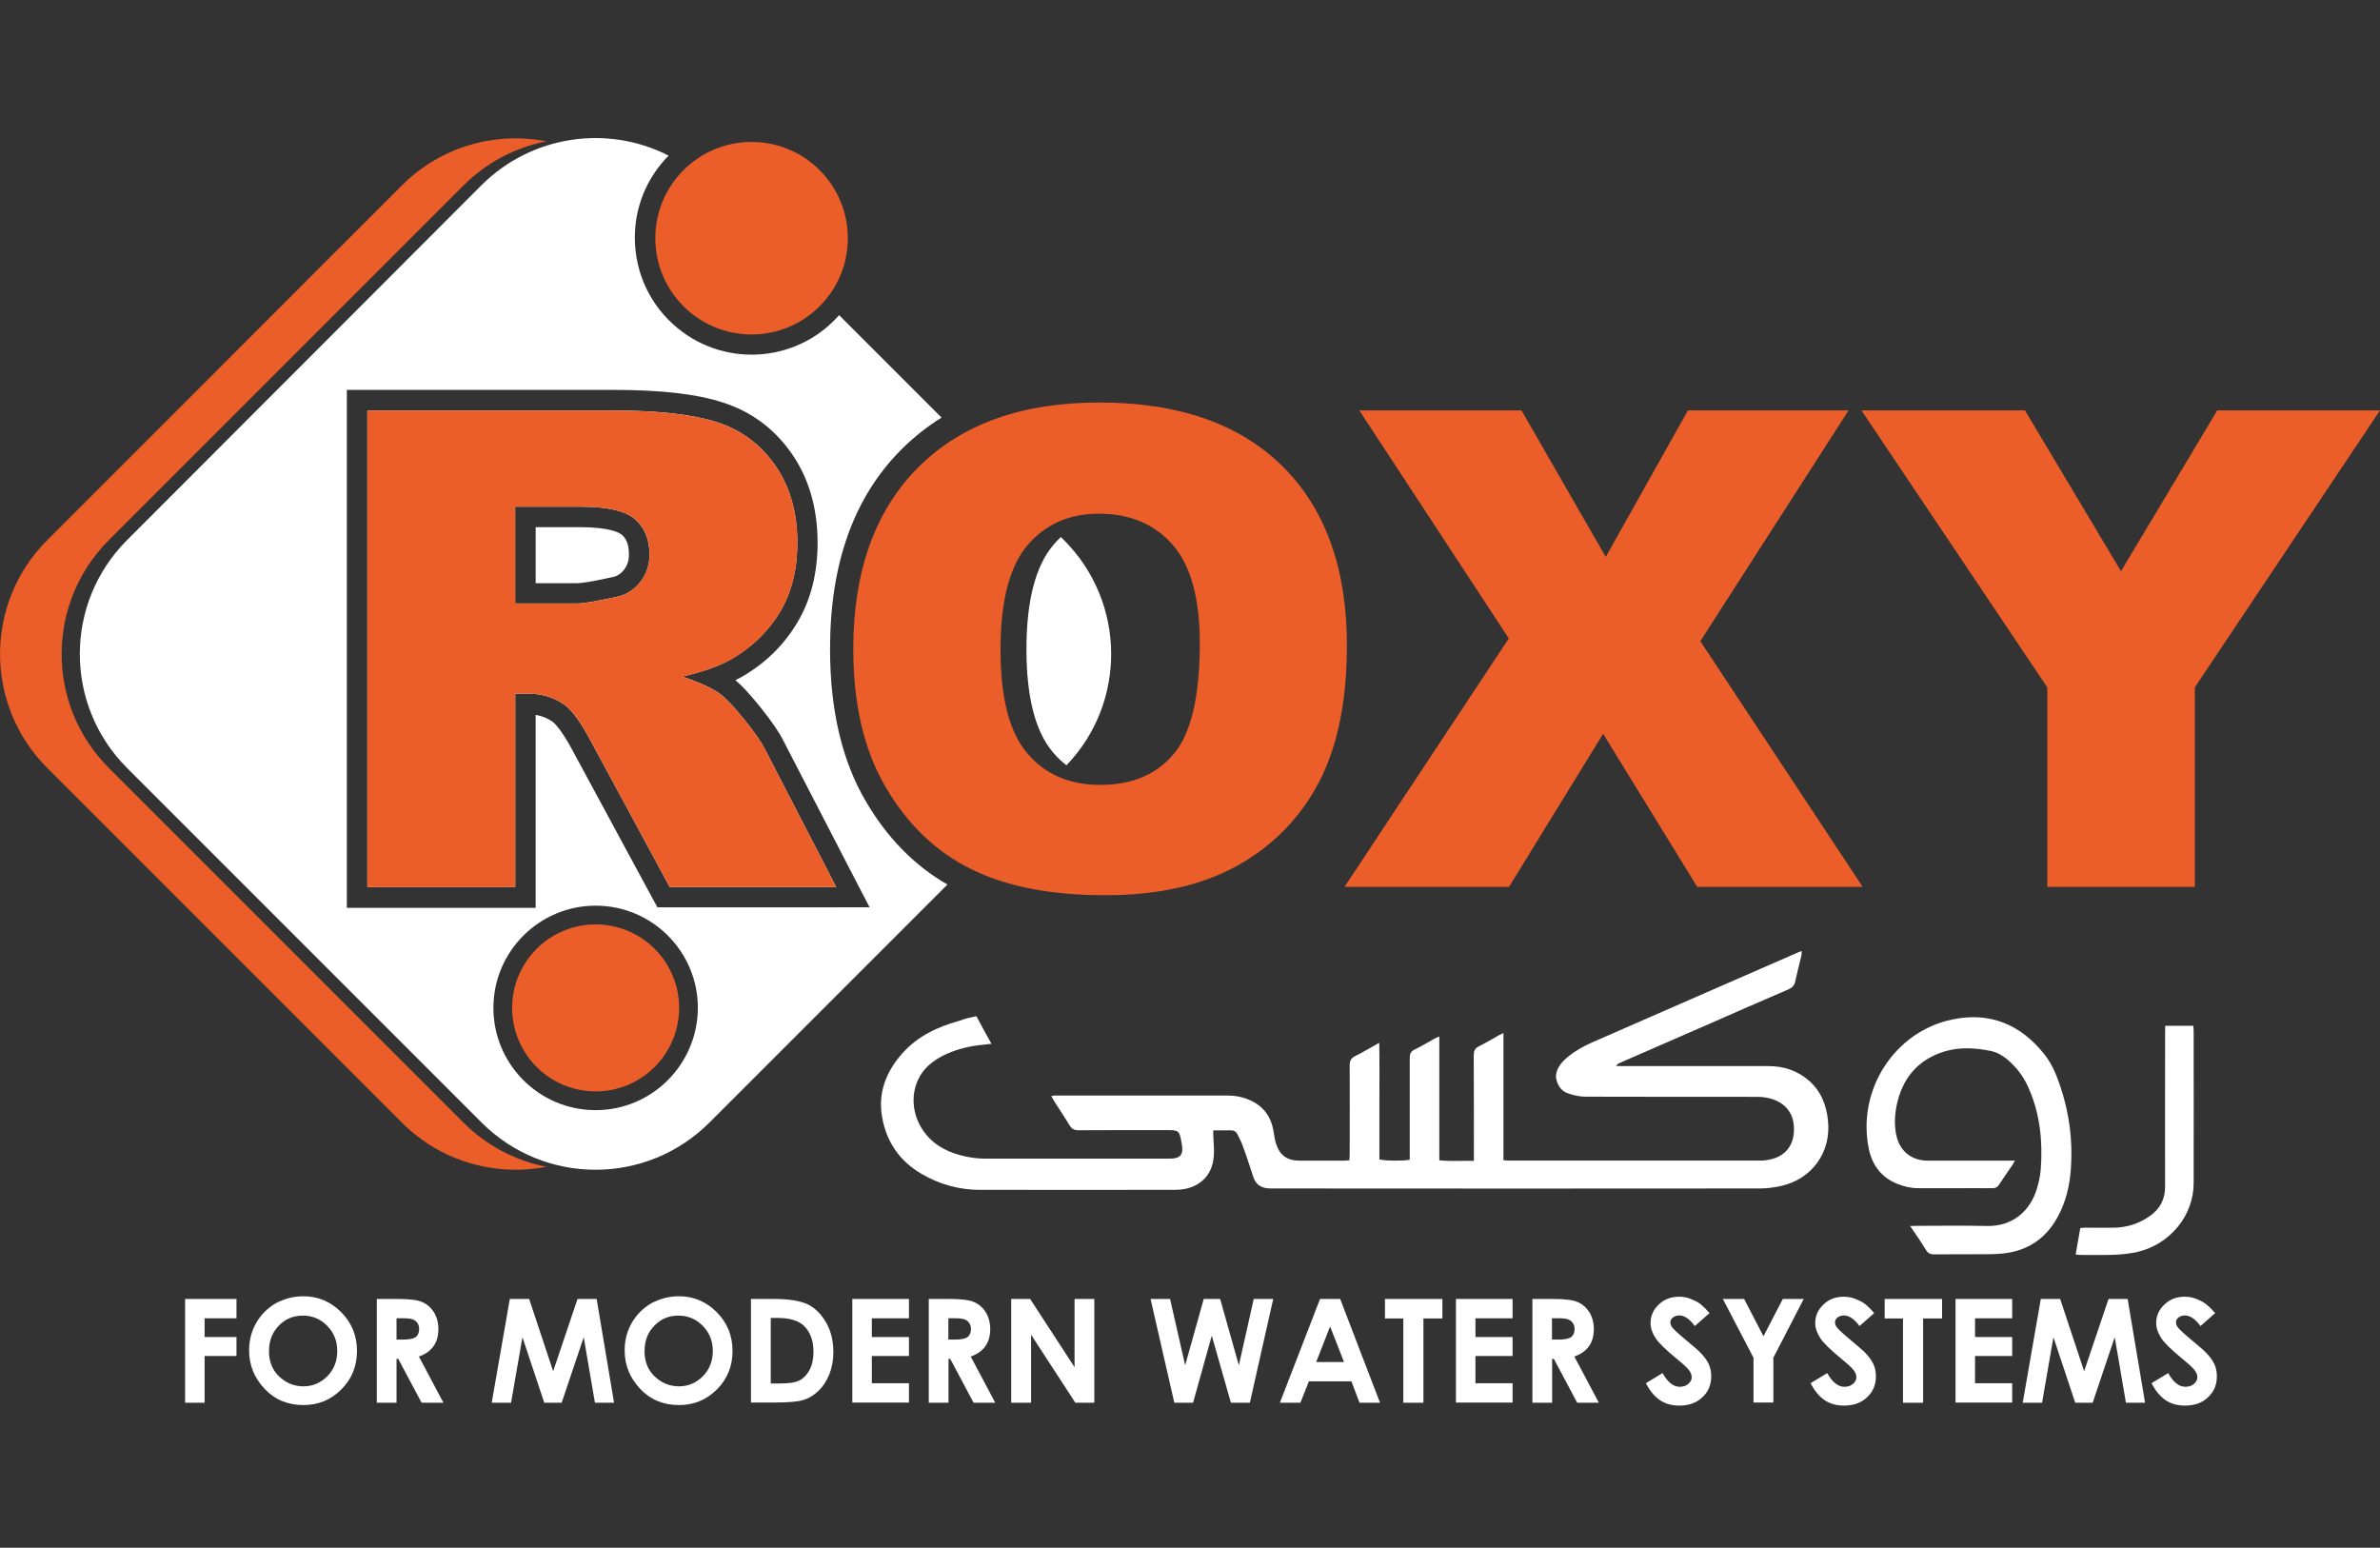<?xml version="1.0" encoding="utf-8"?>
<!-- Generator: Adobe Illustrator 25.0.0, SVG Export Plug-In . SVG Version: 6.00 Build 0)  -->
<svg version="1.1" xmlns="http://www.w3.org/2000/svg" xmlns:xlink="http://www.w3.org/1999/xlink" x="0px" y="0px"
	 viewBox="0 0 307.55 200" style="enable-background:new 0 0 307.55 200;" xml:space="preserve">
<rect x="0" y="0" width="307.55" height="200" fill="#333333" stroke="none"/>
<style type="text/css">
	.st0{display:none;}
	.st1{display:inline;}
	.st2{fill:#FFFFFF;}
	.st3{clip-path:url(#SVGID_4_);fill:url(#XMLID_225_);}
	.st4{clip-path:url(#SVGID_8_);fill:url(#XMLID_227_);}
	.st5{fill-rule:evenodd;clip-rule:evenodd;fill:#FFFFFF;}
	.st6{fill:#2FAAE1;}
	.st7{clip-path:url(#SVGID_12_);}
	.st8{clip-path:url(#SVGID_15_);}
	.st9{fill:#3798A2;}
	.st10{fill:#D55226;}
	.st11{fill:#FAC313;}
	.st12{fill:#1FA64A;}
	.st13{fill:#31AA4D;}
	.st14{fill:#00A8CA;}
	.st15{fill:#6C4998;}
	.st16{fill:#6F588F;}
	.st17{fill:#1493B7;}
	.st18{fill:#1CB2A7;}
	.st19{opacity:0.45;fill:#323537;enable-background:new    ;}
	.st20{fill:#056E80;}
	.st21{fill:#92C146;}
	.st22{fill:#E2D8DD;}
	.st23{fill:#B8294D;}
	.st24{fill:#E62148;}
	.st25{fill:#55853C;}
	.st26{fill:#DF262C;}
	.st27{fill:#079CD9;}
	.st28{fill:#3778BC;}
	.st29{clip-path:url(#SVGID_17_);}
	.st30{opacity:0.59;fill:url(#XMLID_228_);enable-background:new    ;}
	.st31{fill:url(#XMLID_229_);}
	.st32{fill:url(#XMLID_233_);}
	.st33{fill:#AD262B;}
	.st34{fill:#057582;}
	.st35{fill:#BC955C;}
	.st36{fill:#243746;}
	.st37{fill:#7565A1;}
	.st38{fill:#7B7258;}
	.st39{fill:#8A4B53;}
	.st40{fill:#F18B6E;}
	.st41{fill:#B24325;}
	.st42{clip-path:url(#SVGID_19_);}
	.st43{fill:#14A750;}
	.st44{fill:#020203;}
	.st45{fill:#35BAD1;}
	.st46{fill:none;stroke:#F7DA0A;stroke-width:4.082;stroke-miterlimit:10;}
	.st47{fill-rule:evenodd;clip-rule:evenodd;fill:#F7DA0A;}
	.st48{fill-rule:evenodd;clip-rule:evenodd;fill:#ED7525;}
	.st49{fill:none;}
	.st50{fill:#ED7525;}
	.st51{opacity:0.5;fill:#AE5926;fill-opacity:0.75;enable-background:new    ;}
	.st52{opacity:0.5;fill:#AE5926;fill-opacity:0.5;enable-background:new    ;}
	.st53{fill:#208771;}
	.st54{opacity:0.5;fill:#144A3E;fill-opacity:0.75;enable-background:new    ;}
	.st55{opacity:0.5;fill:#144A3E;fill-opacity:0.5;enable-background:new    ;}
	.st56{fill:#B9CF3A;}
	.st57{opacity:0.5;fill:#81913A;fill-opacity:0.5;enable-background:new    ;}
	.st58{opacity:0.5;fill:#81913A;fill-opacity:0.75;enable-background:new    ;}
	.st59{fill:#F7DC08;}
	.st60{opacity:0.5;fill:#81913A;fill-opacity:0.65;enable-background:new    ;}
	.st61{fill:#8EB624;}
	.st62{fill:url(#SVGID_20_);}
	.st63{fill:url(#SVGID_21_);}
	.st64{fill:url(#SVGID_22_);}
	.st65{fill:url(#SVGID_23_);}
	.st66{fill:url(#SVGID_24_);}
	.st67{fill:url(#SVGID_25_);}
	.st68{fill:url(#SVGID_26_);}
	.st69{fill:url(#SVGID_27_);}
	.st70{enable-background:new    ;}
	.st71{fill:#8FC045;}
	.st72{fill:#0A84B5;}
	.st73{fill:#52C3EF;}
	.st74{fill:#0091C7;}
	.st75{fill:#099CD8;}
	.st76{fill:#22BCEE;}
	.st77{fill:url(#SVGID_28_);}
	.st78{fill:#0CA551;}
	.st79{fill:#FFFFFF;stroke:#415CA7;stroke-width:0.326;stroke-linejoin:round;stroke-miterlimit:10;}
	.st80{clip-path:url(#SVGID_30_);}
	.st81{fill:none;stroke:#415CA7;stroke-width:0.28;stroke-linejoin:round;stroke-miterlimit:10;}
	.st82{clip-path:url(#SVGID_32_);}
	.st83{clip-path:url(#SVGID_34_);}
	.st84{fill:none;stroke:#415CA7;stroke-width:0.326;stroke-linejoin:round;stroke-miterlimit:10;}
	.st85{clip-path:url(#SVGID_36_);}
	.st86{fill:#3EB9C2;stroke:#415CA7;stroke-width:0.326;stroke-linejoin:round;stroke-miterlimit:10;}
	.st87{clip-path:url(#SVGID_38_);}
	.st88{clip-path:url(#SVGID_40_);}
	.st89{clip-path:url(#SVGID_42_);}
	.st90{clip-path:url(#SVGID_44_);}
	.st91{fill:none;stroke:#020203;stroke-width:0.326;stroke-linejoin:round;stroke-miterlimit:10;}
	.st92{fill:url(#SVGID_45_);}
	.st93{fill:url(#SVGID_46_);}
	.st94{fill:url(#SVGID_47_);}
	.st95{fill:url(#SVGID_48_);}
	.st96{fill:url(#SVGID_49_);}
	.st97{fill:url(#SVGID_50_);}
	.st98{fill:url(#SVGID_51_);}
	.st99{fill:url(#SVGID_52_);}
	.st100{fill:#177DC2;}
	.st101{fill:#3978BD;}
	.st102{fill:#74CBF2;}
	.st103{fill:#EB5D9D;}
	.st104{fill:#F6A241;}
	.st105{fill:#066838;}
	.st106{fill:#E84238;}
	.st107{fill:#EA541E;}
	.st108{fill:#4CB377;}
	.st109{fill:#008657;}
	.st110{fill:#F6B334;}
	.st111{fill:#F08224;}
	.st112{fill:#729ED4;}
	.st113{fill:url(#SVGID_53_);}
	.st114{fill:url(#SVGID_54_);}
	.st115{fill:url(#SVGID_55_);}
	.st116{fill:url(#SVGID_56_);}
	.st117{fill:url(#SVGID_57_);}
	.st118{fill:url(#SVGID_58_);}
	.st119{fill:url(#SVGID_59_);}
	.st120{fill:url(#SVGID_60_);}
	.st121{fill:url(#SVGID_61_);}
	.st122{fill:url(#SVGID_62_);}
	.st123{fill:url(#SVGID_63_);}
	.st124{fill:url(#SVGID_64_);}
	.st125{fill:url(#SVGID_65_);}
	.st126{fill:url(#SVGID_66_);}
	.st127{fill:url(#SVGID_67_);}
	.st128{fill:url(#SVGID_68_);}
	.st129{fill:url(#SVGID_69_);}
	.st130{fill:url(#SVGID_70_);}
	.st131{fill:#6E9188;}
	.st132{fill:#093221;}
	.st133{fill:#D5B478;}
	.st134{fill:#488231;}
	.st135{fill:#40C0EE;}
	.st136{fill:#B87E45;}
	.st137{fill:#59584C;}
	.st138{fill:#EB5D29;}
	.st139{fill:url(#SVGID_71_);}
	.st140{fill:url(#SVGID_72_);}
	.st141{fill:url(#SVGID_73_);}
	.st142{fill:url(#SVGID_74_);}
	.st143{fill:url(#SVGID_75_);}
	.st144{fill:url(#SVGID_76_);}
	.st145{fill:#3D9B9D;}
	.st146{fill:#BDBEC0;}
	.st147{fill:#C49A6C;}
	.st148{fill:#8C5F3D;}
	.st149{fill:#3A2316;}
	.st150{fill:#3D2516;}
	.st151{fill:#CB922C;}
	.st152{fill:#B27E34;}
	.st153{fill:#33ABA3;}
	.st154{fill:#E0B699;}
	.st155{fill:#EE7028;}
	.st156{fill:#E52629;}
	.st157{fill:#4B3C76;}
	.st158{fill:#EA4C81;}
	.st159{clip-path:url(#SVGID_78_);fill:url(#SVGID_79_);}
	.st160{clip-path:url(#SVGID_81_);fill:url(#SVGID_82_);}
	.st161{fill:#009092;}
	.st162{fill:#079591;}
	.st163{clip-path:url(#SVGID_84_);fill:url(#SVGID_85_);}
	.st164{clip-path:url(#SVGID_87_);}
	.st165{clip-path:url(#SVGID_89_);}
	.st166{clip-path:url(#SVGID_91_);}
	.st167{clip-path:url(#SVGID_93_);fill:#3953A1;}
	.st168{clip-path:url(#SVGID_95_);fill:#3953A1;}
	.st169{clip-path:url(#SVGID_97_);fill:#3953A1;}
	.st170{clip-path:url(#SVGID_99_);fill:#3953A1;}
	.st171{clip-path:url(#SVGID_101_);fill:#3953A1;}
	.st172{clip-path:url(#SVGID_103_);fill:#3953A1;}
	.st173{clip-path:url(#SVGID_105_);fill:#3953A1;}
	.st174{clip-path:url(#SVGID_107_);}
	.st175{clip-path:url(#SVGID_109_);fill:#3953A1;}
	.st176{clip-path:url(#SVGID_111_);}
	.st177{clip-path:url(#SVGID_113_);fill:#3953A1;}
	.st178{clip-path:url(#SVGID_115_);}
	.st179{clip-path:url(#SVGID_121_);}
	.st180{clip-path:url(#SVGID_123_);fill:none;}
	.st181{clip-path:url(#SVGID_125_);fill:#3953A1;}
	.st182{clip-path:url(#SVGID_127_);}
	.st183{clip-path:url(#SVGID_129_);}
	.st184{clip-path:url(#SVGID_131_);fill:#231F20;}
	.st185{clip-path:url(#SVGID_133_);fill:#231F20;}
	.st186{clip-path:url(#SVGID_135_);fill:#231F20;}
	.st187{clip-path:url(#SVGID_137_);fill:#231F20;}
	.st188{clip-path:url(#SVGID_139_);fill:#231F20;}
	.st189{clip-path:url(#SVGID_141_);fill:#231F20;}
	.st190{clip-path:url(#SVGID_143_);fill:#231F20;}
	.st191{clip-path:url(#SVGID_145_);}
	.st192{clip-path:url(#SVGID_147_);fill:url(#SVGID_148_);}
	.st193{clip-path:url(#SVGID_150_);}
	.st194{clip-path:url(#SVGID_152_);fill:url(#SVGID_153_);}
	.st195{clip-path:url(#SVGID_155_);}
	.st196{clip-path:url(#SVGID_157_);}
	.st197{clip-path:url(#SVGID_159_);}
	.st198{clip-path:url(#SVGID_161_);}
	.st199{clip-path:url(#SVGID_163_);}
	.st200{clip-path:url(#SVGID_165_);}
	.st201{clip-path:url(#SVGID_167_);fill:none;stroke:#FFFFFF;stroke-width:0.118;stroke-miterlimit:10;}
	.st202{clip-path:url(#SVGID_169_);fill:none;stroke:#FFFFFF;stroke-width:0.118;stroke-miterlimit:10;}
	.st203{clip-path:url(#SVGID_171_);}
	.st204{clip-path:url(#SVGID_179_);}
	.st205{fill:#FECA0E;}
	.st206{fill-rule:evenodd;clip-rule:evenodd;fill:#219A8F;}
	.st207{fill-rule:evenodd;clip-rule:evenodd;fill:#BBBDBF;}
	.st208{fill:#2283C5;}
	.st209{fill:#42B1E5;}
	.st210{fill:#FAB62F;}
	.st211{fill:#E52227;}
	.st212{fill:#D23877;}
	.st213{fill:#E94C49;}
	.st214{fill:#2EA9B1;}
	.st215{fill:#0C6A3A;}
	.st216{fill:#B9BE14;}
	.st217{fill:#6A9F2F;}
	.st218{fill:#0B6B3C;}
	.st219{fill:#0B6A3C;}
	.st220{fill:#BABF13;}
	.st221{fill:#BABF16;}
	.st222{fill:#6EA02E;}
	.st223{fill:#106C3F;}
	.st224{fill:#2C7D57;}
</style>
<g id="Layer_2" class="st0">
	<rect x="16.71" y="10.82" class="st1" width="163.81" height="200"/>
</g>
<g id="Layer_1">
	<g>
		<g id="Layer_1_20_">
			<g id="XMLID_401_">
				<g id="XMLID_432_">
					<path class="st2" d="M23.92,167.85h6.64v2.5h-4.12v2.42h4.12v2.45h-4.12v6.04h-2.52V167.85z"/>
					<path class="st2" d="M39.18,167.5c1.9,0,3.52,0.67,4.9,2.05c1.37,1.37,2.05,3.05,2.05,5.02c0,1.95-0.67,3.62-2.02,4.97
						c-1.35,1.35-2.97,2.02-4.9,2.02c-2.02,0-3.7-0.7-5.02-2.1c-1.32-1.4-2-3.05-2-4.97c0-1.27,0.3-2.47,0.92-3.55
						s1.47-1.92,2.55-2.55C36.75,167.83,37.93,167.5,39.18,167.5z M39.15,170c-1.25,0-2.27,0.42-3.12,1.3s-1.27,1.95-1.27,3.3
						c0,1.47,0.52,2.65,1.6,3.52c0.82,0.67,1.77,1.02,2.85,1.02c1.2,0,2.25-0.45,3.1-1.32s1.27-1.95,1.27-3.25
						c0-1.27-0.42-2.35-1.3-3.25C41.42,170.45,40.38,170,39.15,170z"/>
					<path class="st2" d="M48.69,167.85h2.7c1.47,0,2.55,0.12,3.17,0.4c0.62,0.27,1.12,0.7,1.52,1.32c0.37,0.62,0.57,1.35,0.57,2.17
						c0,0.87-0.2,1.62-0.62,2.2c-0.42,0.6-1.05,1.05-1.9,1.35l3.17,5.97h-2.82l-3.02-5.67h-0.22v5.67h-2.55V167.85z M51.24,173.1
						h0.8c0.8,0,1.37-0.1,1.67-0.32c0.3-0.22,0.45-0.57,0.45-1.05c0-0.3-0.07-0.55-0.22-0.77c-0.15-0.22-0.35-0.37-0.6-0.47
						s-0.72-0.15-1.4-0.15h-0.7V173.1z"/>
					<path class="st2" d="M65.88,167.85h2.5l3.1,9.34l3.15-9.34h2.47l2.25,13.41h-2.47l-1.45-8.47l-2.85,8.47h-2.25l-2.82-8.47
						l-1.47,8.47h-2.5L65.88,167.85z"/>
					<path class="st2" d="M87.71,167.5c1.9,0,3.52,0.67,4.9,2.05c1.37,1.37,2.05,3.05,2.05,5.02c0,1.95-0.67,3.62-2.02,4.97
						c-1.35,1.35-2.97,2.02-4.9,2.02c-2.02,0-3.7-0.7-5.02-2.1c-1.32-1.4-2-3.05-2-4.97c0-1.27,0.3-2.47,0.92-3.55
						c0.62-1.07,1.47-1.92,2.55-2.55C85.28,167.83,86.46,167.5,87.71,167.5z M87.68,170c-1.25,0-2.27,0.42-3.12,1.3
						c-0.85,0.87-1.27,1.95-1.27,3.3c0,1.47,0.52,2.65,1.6,3.52c0.82,0.67,1.77,1.02,2.85,1.02c1.2,0,2.25-0.45,3.1-1.32
						c0.85-0.87,1.27-1.95,1.27-3.25c0-1.27-0.42-2.35-1.3-3.25C89.95,170.45,88.91,170,87.68,170z"/>
					<path class="st2" d="M97.05,167.85h3.02c1.95,0,3.4,0.25,4.35,0.72c0.95,0.47,1.72,1.27,2.35,2.35
						c0.62,1.1,0.92,2.35,0.92,3.82c0,1.02-0.17,1.97-0.52,2.85c-0.35,0.87-0.82,1.57-1.42,2.15c-0.6,0.57-1.25,0.97-1.97,1.17
						c-0.7,0.22-1.92,0.32-3.67,0.32h-3.07v-13.39H97.05z M99.6,170.3v8.47h1.17c1.17,0,2.02-0.12,2.55-0.4
						c0.52-0.27,0.95-0.72,1.3-1.35c0.32-0.62,0.5-1.4,0.5-2.35c0-1.42-0.4-2.52-1.2-3.32c-0.72-0.7-1.87-1.05-3.45-1.05
						C100.47,170.3,99.6,170.3,99.6,170.3z"/>
					<path class="st2" d="M110.14,167.85h7.32v2.5h-4.8v2.42h4.8v2.45h-4.8v3.52h4.8v2.5h-7.32V167.85z"/>
					<path class="st2" d="M120,167.85h2.7c1.47,0,2.55,0.12,3.17,0.4c0.62,0.27,1.12,0.7,1.52,1.32c0.37,0.62,0.57,1.35,0.57,2.17
						c0,0.87-0.2,1.62-0.62,2.2c-0.42,0.6-1.05,1.05-1.9,1.35l3.17,5.97h-2.8l-3.02-5.67h-0.22v5.67h-2.55v-13.41H120z
						 M122.55,173.1h0.8c0.8,0,1.37-0.1,1.67-0.32c0.3-0.22,0.45-0.57,0.45-1.05c0-0.3-0.07-0.55-0.22-0.77
						c-0.15-0.22-0.35-0.37-0.6-0.47c-0.25-0.1-0.72-0.15-1.4-0.15h-0.7C122.55,170.33,122.55,173.1,122.55,173.1z"/>
					<path class="st2" d="M130.67,167.85h2.45l5.74,8.82v-8.82h2.55v13.41h-2.45l-5.72-8.79v8.79h-2.57V167.85z"/>
					<path class="st2" d="M148.68,167.85h2.52l1.95,8.57l2.4-8.57h2.12l2.42,8.57l1.92-8.57h2.52l-3.02,13.41h-2.45l-2.47-8.67
						l-2.42,8.67h-2.42L148.68,167.85z"/>
					<path class="st2" d="M170.58,167.85h2.6l5.15,13.41h-2.65l-1.05-2.77h-5.49l-1.1,2.77h-2.65L170.58,167.85z M171.88,171.4
						l-1.8,4.6h3.6L171.88,171.4z"/>
					<path class="st2" d="M178.97,167.85h7.42v2.52h-2.45v10.89h-2.6v-10.89h-2.37V167.85z"/>
					<path class="st2" d="M188.14,167.85h7.32v2.5h-4.8v2.42h4.8v2.45h-4.8v3.52h4.8v2.5h-7.32V167.85z"/>
					<path class="st2" d="M198,167.85h2.7c1.47,0,2.55,0.12,3.17,0.4c0.62,0.27,1.12,0.7,1.52,1.32c0.37,0.62,0.57,1.35,0.57,2.17
						c0,0.87-0.2,1.62-0.62,2.2c-0.42,0.6-1.05,1.05-1.9,1.35l3.17,5.97h-2.8l-3.02-5.67h-0.22v5.67h-2.55v-13.41H198z
						 M200.55,173.1h0.8c0.8,0,1.37-0.1,1.67-0.32c0.3-0.22,0.45-0.57,0.45-1.05c0-0.3-0.07-0.55-0.22-0.77
						c-0.15-0.22-0.35-0.37-0.6-0.47c-0.25-0.1-0.72-0.15-1.4-0.15h-0.7C200.55,170.33,200.55,173.1,200.55,173.1z"/>
					<path class="st2" d="M220.91,169.68l-1.9,1.67c-0.67-0.92-1.35-1.37-2.02-1.37c-0.32,0-0.6,0.1-0.82,0.27
						c-0.22,0.17-0.32,0.37-0.32,0.6s0.07,0.45,0.22,0.65c0.2,0.27,0.82,0.85,1.87,1.72c0.97,0.82,1.57,1.32,1.77,1.55
						c0.52,0.52,0.87,1.02,1.1,1.5c0.22,0.47,0.32,1,0.32,1.57c0,1.1-0.37,2-1.15,2.72c-0.75,0.72-1.75,1.07-2.97,1.07
						c-0.95,0-1.8-0.22-2.5-0.7c-0.7-0.47-1.32-1.2-1.82-2.2l2.15-1.3c0.65,1.17,1.4,1.77,2.22,1.77c0.45,0,0.8-0.12,1.1-0.37
						c0.3-0.25,0.45-0.55,0.45-0.87c0-0.3-0.12-0.6-0.35-0.9c-0.22-0.3-0.72-0.77-1.5-1.4c-1.45-1.2-2.4-2.1-2.82-2.75
						c-0.42-0.65-0.65-1.3-0.65-1.95c0-0.92,0.35-1.72,1.07-2.4c0.7-0.67,1.57-1,2.62-1c0.67,0,1.3,0.15,1.92,0.47
						C219.56,168.28,220.21,168.85,220.91,169.68z"/>
					<path class="st2" d="M222.63,167.85h2.75l2.5,4.82l2.5-4.82h2.7l-3.92,7.59v5.79h-2.57v-5.79L222.63,167.85z"/>
					<path class="st2" d="M242.19,169.68l-1.9,1.67c-0.67-0.92-1.35-1.37-2.02-1.37c-0.32,0-0.6,0.1-0.82,0.27s-0.32,0.37-0.32,0.6
						s0.07,0.45,0.22,0.65c0.2,0.27,0.82,0.85,1.87,1.72c0.97,0.82,1.57,1.32,1.77,1.55c0.52,0.52,0.87,1.02,1.1,1.5
						c0.22,0.47,0.32,1,0.32,1.57c0,1.1-0.37,2-1.15,2.72c-0.75,0.72-1.75,1.07-2.97,1.07c-0.95,0-1.8-0.22-2.5-0.7
						c-0.7-0.47-1.32-1.2-1.82-2.2l2.15-1.3c0.65,1.17,1.4,1.77,2.22,1.77c0.45,0,0.8-0.12,1.1-0.37c0.3-0.25,0.45-0.55,0.45-0.87
						c0-0.3-0.12-0.6-0.35-0.9c-0.22-0.3-0.72-0.77-1.5-1.4c-1.45-1.2-2.4-2.1-2.82-2.75c-0.42-0.65-0.65-1.3-0.65-1.95
						c0-0.92,0.35-1.72,1.07-2.4c0.7-0.67,1.57-1,2.62-1c0.67,0,1.3,0.15,1.92,0.47C240.84,168.28,241.49,168.85,242.19,169.68z"/>
					<path class="st2" d="M243.54,167.85h7.42v2.52h-2.45v10.89h-2.6v-10.89h-2.37V167.85z"/>
					<path class="st2" d="M252.7,167.85h7.32v2.5h-4.8v2.42h4.8v2.45h-4.8v3.52h4.8v2.5h-7.32V167.85z"/>
					<path class="st2" d="M263.72,167.85h2.5l3.1,9.34l3.15-9.34h2.47l2.25,13.41h-2.47l-1.45-8.47l-2.85,8.47h-2.25l-2.82-8.47
						l-1.47,8.47h-2.5L263.72,167.85z"/>
					<path class="st2" d="M286.25,169.68l-1.9,1.67c-0.67-0.92-1.35-1.37-2.02-1.37c-0.32,0-0.6,0.1-0.82,0.27
						c-0.22,0.17-0.32,0.37-0.32,0.6s0.07,0.45,0.22,0.65c0.2,0.27,0.82,0.85,1.87,1.72c0.97,0.82,1.57,1.32,1.77,1.55
						c0.52,0.52,0.87,1.02,1.1,1.5c0.22,0.47,0.32,1,0.32,1.57c0,1.1-0.37,2-1.15,2.72c-0.75,0.72-1.75,1.07-2.97,1.07
						c-0.95,0-1.8-0.22-2.5-0.7c-0.7-0.47-1.32-1.2-1.82-2.2l2.15-1.3c0.65,1.17,1.4,1.77,2.22,1.77c0.45,0,0.8-0.12,1.1-0.37
						c0.3-0.25,0.45-0.55,0.45-0.87c0-0.3-0.12-0.6-0.35-0.9c-0.22-0.3-0.72-0.77-1.5-1.4c-1.45-1.2-2.4-2.1-2.82-2.75
						c-0.42-0.65-0.65-1.3-0.65-1.95c0-0.92,0.35-1.72,1.07-2.4c0.7-0.67,1.57-1,2.62-1c0.67,0,1.3,0.15,1.92,0.47
						C284.87,168.28,285.55,168.85,286.25,169.68z"/>
				</g>
				<g id="XMLID_402_">
					<g id="XMLID_415_">
						<g id="XMLID_423_">
							<g id="XMLID_428_">
								<path class="st2" d="M111.91,103.59c-3.1-5.25-4.65-11.84-4.65-19.73c0-11.04,3.07-19.61,9.19-25.75
									c1.57-1.57,3.32-2.97,5.22-4.15l-13.24-13.24c-0.05,0.05-0.1,0.12-0.15,0.17c-5.59,6.17-15.16,6.62-21.31,1
									c-3.47-3.15-5.12-7.54-4.92-11.89c0.15-3.37,1.45-6.72,3.9-9.42c0.15-0.15,0.3-0.32,0.45-0.47c-7.82-4-17.63-2.7-24.18,3.82
									L16.42,69.79c-8.14,8.14-8.14,21.31,0,29.45l45.81,45.81c8.14,8.14,21.31,8.14,29.45,0l30.75-30.75
									C118.18,111.86,114.66,108.28,111.91,103.59z M76.97,143.45c-7.29,0-13.21-5.92-13.21-13.21c0-7.29,5.92-13.21,13.21-13.21
									s13.21,5.92,13.21,13.21C90.15,137.53,84.26,143.45,76.97,143.45z M108.04,117.25H86.53h-1.57l-0.75-1.37L74.04,97.07l0,0
									l0,0c-1.5-2.82-2.37-3.62-2.65-3.82c-0.67-0.45-1.37-0.75-2.17-0.87v22.28v2.65h-2.65H47.47h-2.65v-2.65V53.03v-2.65h2.65
									h31.7c6.22,0,10.89,0.52,14.29,1.65c3.65,1.17,6.64,3.4,8.87,6.62c2.2,3.17,3.32,7.04,3.32,11.49
									c0,3.87-0.85,7.29-2.55,10.19c-1.67,2.85-4,5.2-6.92,6.94c-0.35,0.22-0.75,0.42-1.15,0.62c0.85,0.7,1.85,1.8,3.15,3.4
									c1.45,1.8,2.42,3.2,2.97,4.27l9.22,17.83l2,3.85H108.04z"/>
							</g>
							<g id="XMLID_427_">
								<path class="st2" d="M80.34,69.09c-0.27-0.22-1.45-0.97-5.4-0.97h-5.72v7.24h5.37c0.3,0,1.35-0.07,4.47-0.77h0.02h0.02
									c0.62-0.12,1.1-0.42,1.52-0.95c0.45-0.57,0.65-1.2,0.65-1.95C81.29,70.07,80.74,69.44,80.34,69.09z"/>
							</g>
							<g id="XMLID_424_">
								<path class="st2" d="M96.15,92.95c-1.32-1.65-2.35-2.72-3.05-3.25c-1.02-0.75-2.7-1.52-4.95-2.27
									c2.82-0.65,5.05-1.45,6.69-2.45c2.55-1.55,4.55-3.55,6.02-6.02c1.45-2.47,2.17-5.42,2.17-8.84c0-3.92-0.95-7.24-2.85-9.97
									s-4.42-4.6-7.52-5.59c-3.1-1-7.59-1.52-13.49-1.52H47.47v61.57h19.11V89.63h1.67c1.72,0,3.3,0.47,4.67,1.42
									c1,0.72,2.15,2.3,3.45,4.75l10.17,18.81h21.51l-9.22-17.83C98.37,95.87,97.5,94.6,96.15,92.95z M82.74,75.21
									c-0.8,1.02-1.82,1.67-3.1,1.92c-2.5,0.55-4.17,0.85-5.05,0.85h-8.02V65.47h8.37c3.47,0,5.84,0.52,7.09,1.6
									c1.25,1.07,1.9,2.6,1.9,4.57C83.94,72.99,83.54,74.19,82.74,75.21z"/>
							</g>
						</g>
						<g id="XMLID_421_">
							<path class="st138" d="M175.65,53.03h20.96l10.89,18.93l10.62-18.93h20.76l-19.16,29.82l20.98,31.75h-21.38l-12.16-19.78
								l-12.16,19.78h-21.26l21.23-32.1L175.65,53.03z"/>
						</g>
						<g id="XMLID_419_">
							<path class="st138" d="M240.54,53.03h21.13l12.41,20.78l12.44-20.78h21.03l-23.93,35.79v25.78h-19.06V88.83L240.54,53.03z"/>
						</g>
						<g id="XMLID_416_">
							<path class="st138" d="M76.37,95.8l10.17,18.81h21.51l-9.22-17.83c-0.45-0.9-1.32-2.17-2.67-3.82
								c-1.32-1.65-2.35-2.72-3.05-3.25c-1.02-0.75-2.7-1.52-4.95-2.27c2.82-0.65,5.05-1.45,6.69-2.45
								c2.55-1.55,4.55-3.55,6.02-6.02c1.45-2.47,2.17-5.42,2.17-8.84c0-3.92-0.95-7.24-2.85-9.97s-4.42-4.6-7.52-5.59
								c-3.1-1-7.59-1.52-13.49-1.52H47.47v61.57h19.11V89.63h1.67c1.72,0,3.3,0.47,4.67,1.42C73.94,91.77,75.09,93.37,76.37,95.8z
								 M66.58,77.99V65.47h8.37c3.47,0,5.84,0.52,7.09,1.6c1.25,1.07,1.9,2.6,1.9,4.57c0,1.35-0.4,2.52-1.2,3.57
								c-0.8,1.02-1.82,1.67-3.1,1.92c-2.5,0.55-4.17,0.85-5.05,0.85H66.58z"/>
						</g>
					</g>
					<g id="XMLID_414_">
						<circle class="st138" cx="97.12" cy="30.78" r="12.44"/>
					</g>
					<g id="XMLID_413_">
						<circle class="st138" cx="76.97" cy="130.24" r="10.79"/>
					</g>
					<g id="XMLID_409_">
						<g id="XMLID_412_">
							<path class="st2" d="M126.17,131.31c0.67,1.25,1.27,2.37,1.95,3.57c-0.3,0.02-0.57,0.07-0.87,0.1
								c-1.75,0.15-3.42,0.52-5.02,1.25c-0.87,0.4-1.67,0.9-2.35,1.55c-2.12,2.05-2.42,5.37-0.77,8.04c1.17,1.85,2.9,2.9,4.97,3.45
								c1.1,0.3,2.25,0.47,3.4,0.45c7.89,0,15.79,0,23.68,0c1.37,0,1.82-0.52,1.55-1.92c-0.32-1.77-0.32-1.77-2.12-1.77
								c-3.75,0-7.52,0-11.26,0.02c-0.52,0-0.82-0.17-1.1-0.6c-0.62-1.05-1.32-2.07-1.97-3.1c-0.12-0.2-0.25-0.42-0.42-0.72
								c0.22-0.02,0.4-0.07,0.57-0.07c7.37,0,14.76,0,22.13,0c1.02,0,2.02,0.17,2.97,0.6c1.72,0.75,2.72,2.1,3.05,3.95
								c0.1,0.55,0.15,1.12,0.32,1.65c0.5,1.55,1.47,2.22,3.07,2.22c1.87,0,3.72,0,5.59,0c0.25,0,0.5-0.02,0.82-0.05
								c0.02-0.32,0.05-0.62,0.05-0.92c0-3.77,0.02-7.57,0-11.34c0-0.57,0.15-0.92,0.7-1.2c1.02-0.5,2-1.1,3.12-1.72
								c0.05,2.6,0.02,5.1,0.02,7.59s0,5,0,7.47c0.62,0.2,3.1,0.22,3.92,0.05c0-0.27,0-0.57,0-0.87c0-4.1,0-8.17,0-12.26
								c0-0.55,0.12-0.87,0.65-1.12c0.87-0.42,1.7-0.92,2.55-1.4c0.17-0.1,0.35-0.15,0.62-0.27c0,5.37,0,10.64,0,15.99
								c1.5,0.15,2.92,0.05,4.47,0.07c0-0.4,0-0.7,0-1c0-4.22,0-8.42-0.02-12.64c0-0.55,0.15-0.9,0.65-1.15
								c0.9-0.45,1.75-0.95,2.62-1.45c0.15-0.07,0.3-0.15,0.57-0.27c0,5.52,0,10.94,0,16.43c0.32,0.02,0.57,0.05,0.82,0.05
								c10.79,0,21.61,0,32.4,0c0.55,0,1.12-0.1,1.65-0.25c1.7-0.52,2.6-1.82,2.67-3.6c0.1-2.75-1.72-4.15-4.2-4.37
								c-0.35-0.02-0.72-0.02-1.07-0.02c-7.22,0-14.46,0-21.68-0.02c-0.72,0-1.47-0.17-2.17-0.4c-0.95-0.3-1.47-1.07-1.62-2.05
								c-0.05-0.32,0.05-0.7,0.17-1.02c0.3-0.72,0.85-1.27,1.45-1.75c0.95-0.77,2.05-1.37,3.17-1.85
								c8.82-3.85,17.63-7.72,26.45-11.56c0.15-0.05,0.27-0.12,0.5-0.2c-0.02,0.22,0,0.37-0.02,0.52c-0.27,1.15-0.57,2.27-0.82,3.42
								c-0.1,0.5-0.35,0.77-0.82,1c-3.45,1.47-6.89,3-10.32,4.5c-3.85,1.67-7.67,3.35-11.51,5.02c-0.17,0.07-0.35,0.17-0.5,0.4
								c0.25,0,0.52,0.02,0.77,0.02c6.32,0,12.61,0,18.93,0c1.97,0,3.72,0.57,5.22,1.87c1.57,1.37,2.27,3.17,2.47,5.2
								c0.42,4.07-2.07,7.52-6.07,8.42c-0.9,0.2-1.82,0.32-2.72,0.32c-20.96,0.02-41.94,0.02-62.89,0c-0.25,0-0.52,0-0.77-0.02
								c-0.9-0.1-1.5-0.55-1.8-1.42c-0.45-1.37-0.9-2.77-1.4-4.12c-0.17-0.5-0.45-0.97-0.67-1.45c-0.17-0.35-0.45-0.5-0.87-0.5
								c-0.72,0.02-1.47,0-2.25,0c0,0.25,0,0.4,0,0.57c0.02,0.92,0.15,1.85,0.07,2.75c-0.17,2.45-1.75,4.02-4.17,4.32
								c-0.3,0.02-0.6,0.05-0.92,0.05c-8.37,0-16.76,0.02-25.13,0c-2.67,0-5.2-0.7-7.52-2.05c-2.85-1.65-4.55-4.12-5.12-7.34
								c-0.57-3.22,0.55-5.94,2.65-8.29c1.97-2.2,4.55-3.4,7.34-4.17C124.72,131.61,125.47,131.46,126.17,131.31z"/>
						</g>
						<g id="XMLID_411_">
							<path class="st2" d="M260.37,149.97c-0.15,0.25-0.2,0.37-0.27,0.5c-0.6,0.87-1.2,1.72-1.77,2.6
								c-0.22,0.35-0.47,0.47-0.87,0.47c-1.67-0.02-3.37,0-5.05,0c-1.47,0-2.97,0-4.45,0c-0.97,0-1.87-0.2-2.75-0.55
								c-2.07-0.82-3.27-2.4-3.72-4.55c-1.55-7.57,3.3-15.16,10.82-16.71c4.8-1,8.79,0.62,11.86,4.5c1,1.25,1.57,2.67,2.07,4.15
								c1.15,3.42,1.62,6.94,1.37,10.57c-0.15,2.25-0.65,4.4-1.75,6.37c-1.52,2.75-3.85,4.3-6.97,4.65c-0.67,0.07-1.37,0.1-2.07,0.1
								c-2.3,0-4.6,0-6.89,0.02c-0.5,0-0.8-0.15-1.05-0.57c-0.62-1.02-1.3-2-2.05-3.1c0.4-0.02,0.67-0.02,0.95-0.02
								c3,0,5.97-0.05,8.97,0.02c3.45,0.07,5.62-2.07,6.44-4.75c0.25-0.82,0.45-1.67,0.52-2.55c0.27-3.57-0.07-7.09-1.52-10.42
								c-0.62-1.47-1.55-2.75-2.8-3.8c-0.62-0.52-1.32-0.92-2.15-1.1c-1.97-0.4-3.95-0.52-5.92,0.05c-3.52,1.07-5.52,3.52-6.24,7.04
								c-0.25,1.22-0.3,2.5-0.05,3.72c0.42,2.12,1.95,3.37,4.12,3.37c3.42,0,6.84,0,10.27,0C259.72,149.97,260,149.97,260.37,149.97
								z"/>
						</g>
						<g id="XMLID_410_">
							<path class="st2" d="M268.22,162.11c0.2-1.2,0.4-2.3,0.6-3.42c0.25-0.02,0.45-0.05,0.62-0.05c1.27,0,2.55,0.02,3.82,0
								c1.67-0.05,3.22-0.55,4.57-1.52c1.3-0.92,1.95-2.17,1.95-3.77c-0.02-3.87,0-13.04,0-16.93c0-1.02,0-2.05,0-3.07
								c0-0.25,0.02-0.5,0.02-0.8c1.2,0,2.37,0,3.62,0c0.02,0.2,0.05,0.42,0.05,0.62c0,4.82,0.02,14.94,0,19.76
								c-0.02,4.17-3.07,7.87-7.27,8.84c-0.95,0.22-1.97,0.32-2.95,0.37c-1.47,0.05-2.97,0.02-4.45,0.02
								C268.66,162.16,268.49,162.13,268.22,162.11z"/>
						</g>
					</g>
					<g id="XMLID_406_">
						<path class="st138" d="M110.26,83.88c0-10.04,2.8-17.88,8.39-23.48s13.39-8.39,23.4-8.39c10.24,0,18.13,2.75,23.68,8.24
							c5.54,5.49,8.32,13.21,8.32,23.13c0,7.19-1.2,13.09-3.62,17.71c-2.42,4.6-5.92,8.19-10.49,10.74
							c-4.57,2.57-10.29,3.85-17.11,3.85c-6.94,0-12.69-1.1-17.23-3.32c-4.55-2.22-8.24-5.72-11.06-10.49
							C111.68,97.07,110.26,91.07,110.26,83.88z M129.29,83.96c0,6.22,1.15,10.69,3.47,13.39c2.3,2.72,5.44,4.07,9.42,4.07
							c4.1,0,7.24-1.32,9.49-4c2.25-2.65,3.37-7.44,3.37-14.31c0-5.79-1.17-10.04-3.5-12.71c-2.35-2.67-5.52-4.02-9.52-4.02
							c-3.85,0-6.92,1.35-9.24,4.07C130.44,73.19,129.29,77.69,129.29,83.96z"/>
					</g>
					<g id="XMLID_405_">
						<path class="st2" d="M137.49,69.79l-0.4-0.4c-0.32,0.3-0.65,0.65-0.95,1c-2.32,2.72-3.5,7.22-3.5,13.49
							c0,6.22,1.15,10.69,3.47,13.39c0.52,0.62,1.1,1.15,1.7,1.62C145.63,90.75,145.5,77.81,137.49,69.79z"/>
					</g>
					<g id="XMLID_403_">
						<g id="XMLID_404_">
							<path class="st138" d="M59.88,145.05L14.07,99.24c-8.14-8.14-8.14-21.31,0-29.45l45.81-45.81c3.05-3.05,6.79-4.95,10.74-5.72
								c-6.57-1.27-13.61,0.62-18.71,5.72L6.11,69.79c-8.14,8.14-8.14,21.31,0,29.45l45.81,45.81c5.1,5.1,12.14,6.99,18.71,5.72
								C66.68,150,62.93,148.1,59.88,145.05z"/>
						</g>
					</g>
				</g>
			</g>
		</g>
	</g>
</g>
</svg>
